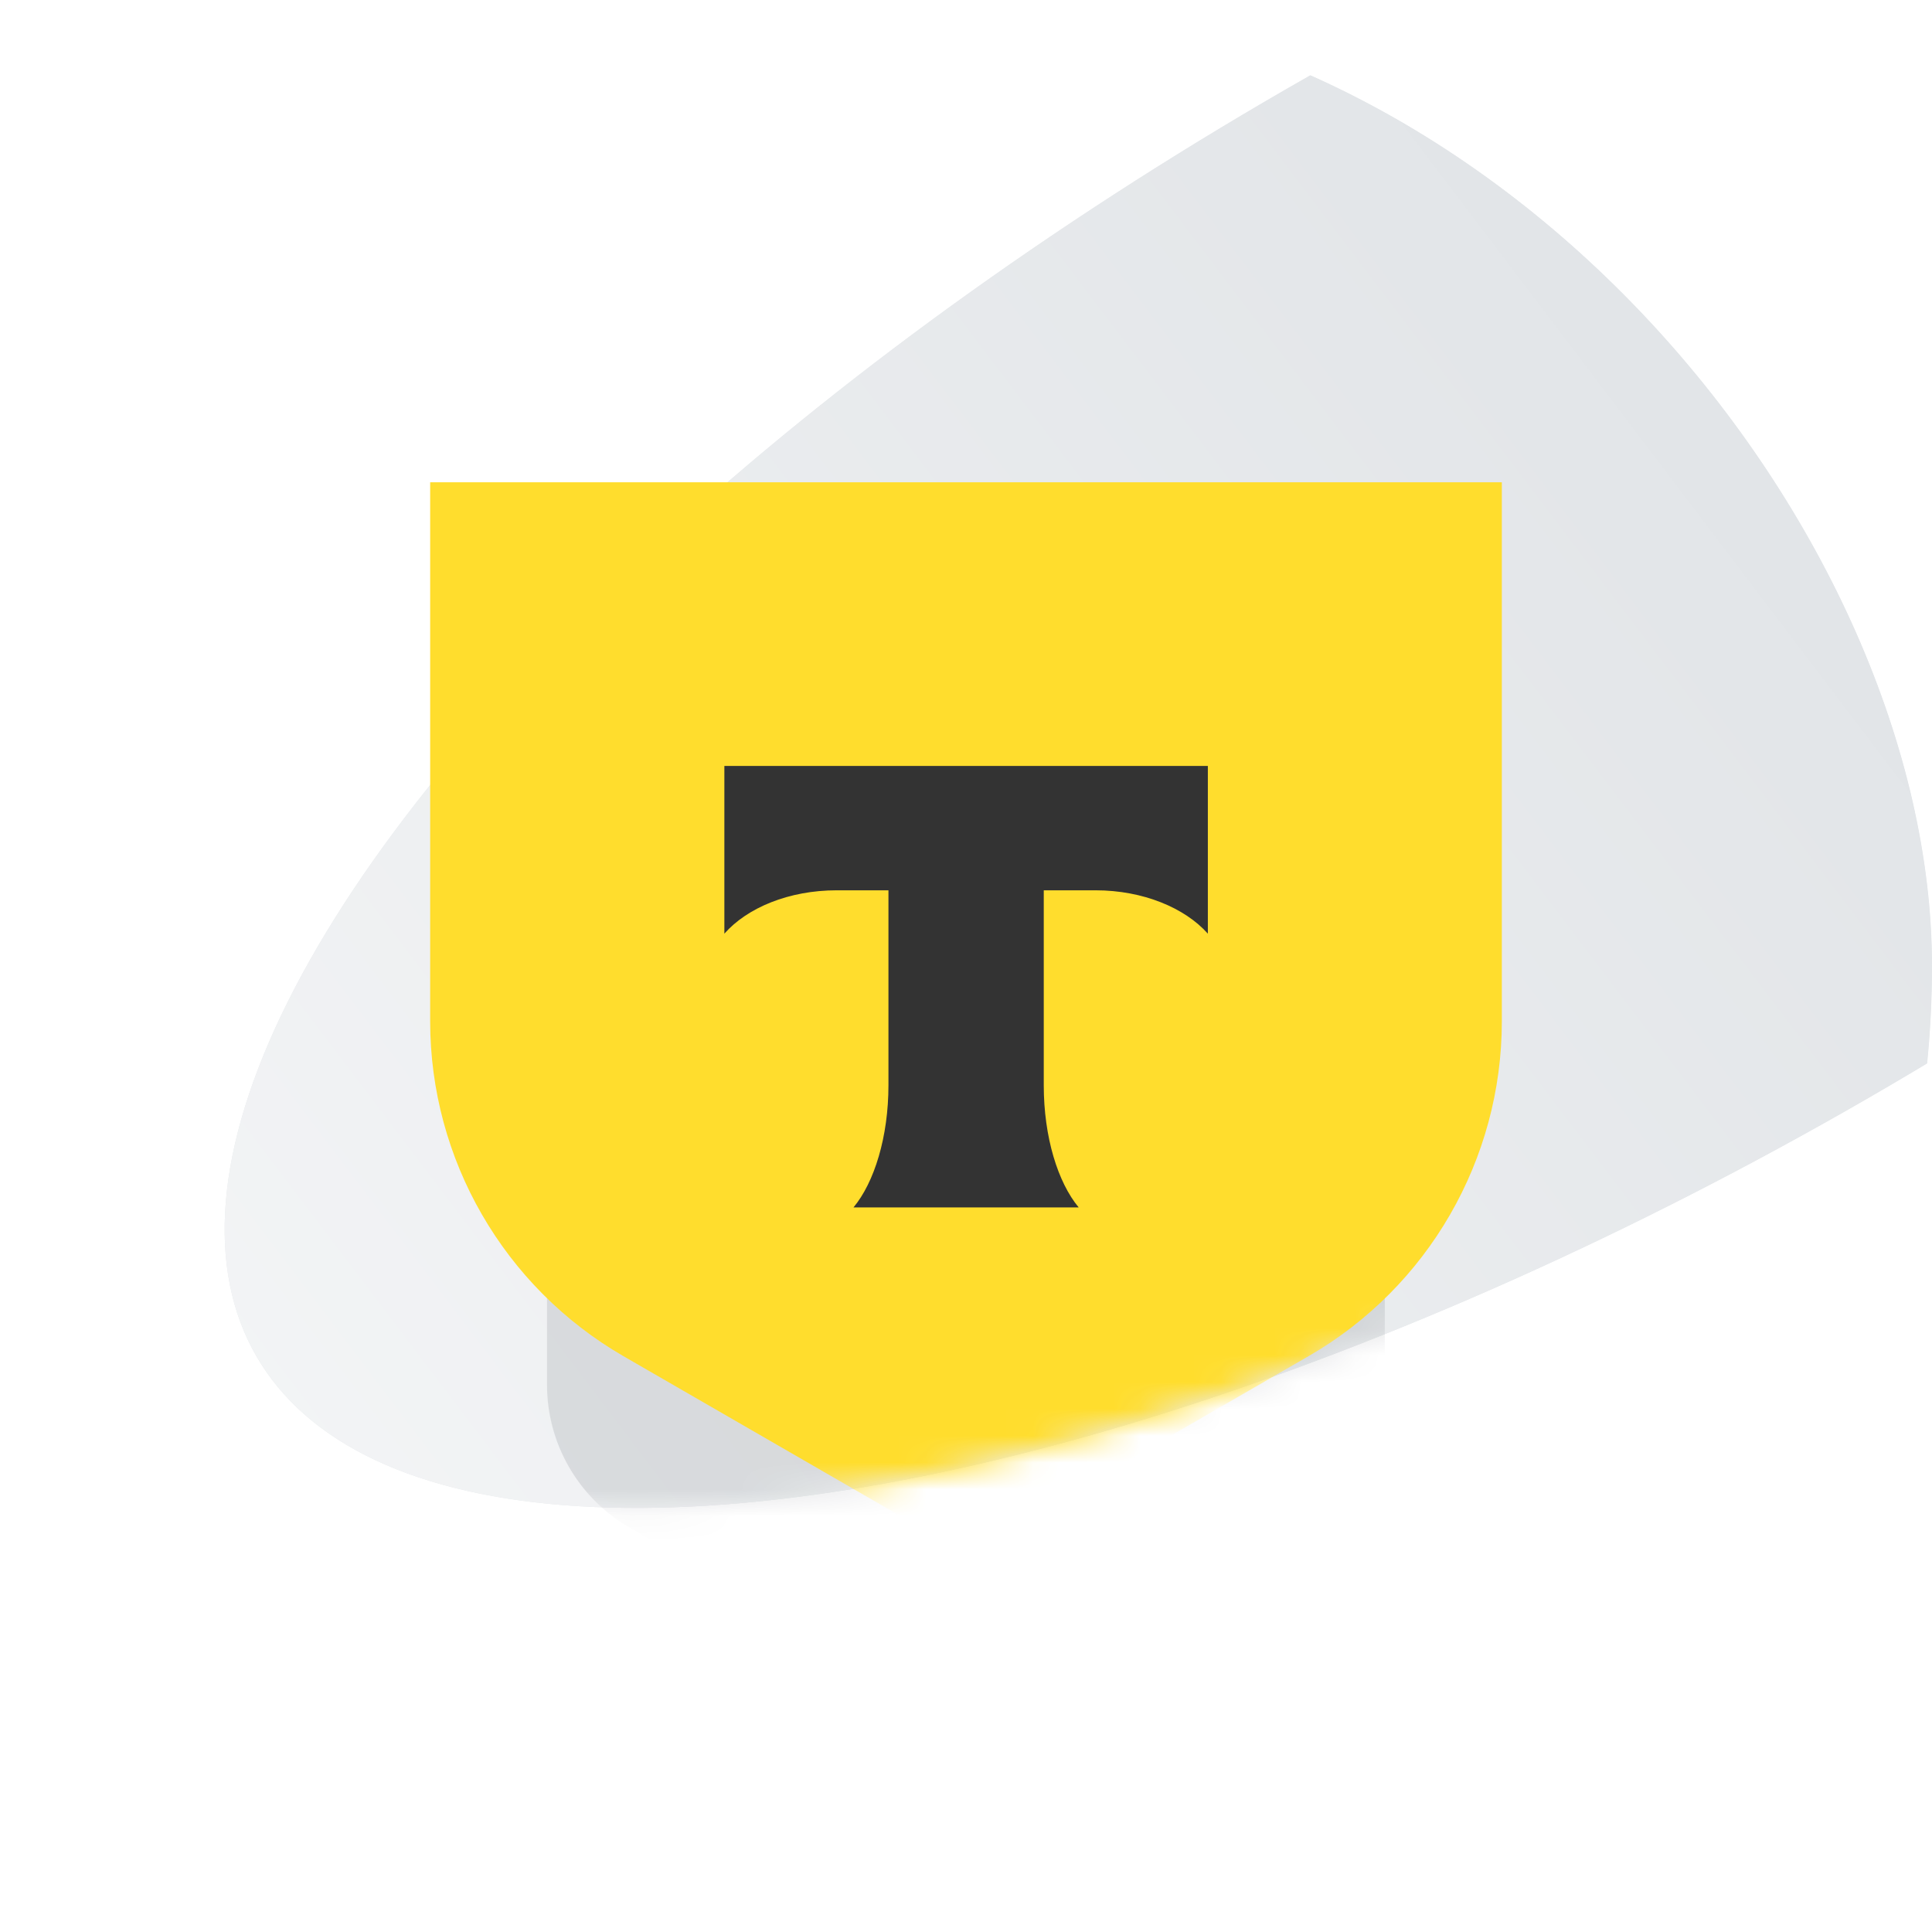<svg width="72" height="72" viewBox="0 0 72 72" fill="none" xmlns="http://www.w3.org/2000/svg">
<g clip-path="url(#clip0_974_38041)">
<rect width="72" height="72" rx="36" fill="white"/>
<g clip-path="url(#clip1_974_38041)">
<rect width="72" height="72" fill="white"/>
<g opacity="0.16" filter="url(#filter0_f_974_38041)">
<circle cx="17.587" cy="11.107" r="29.828" fill="white"/>
</g>
<g filter="url(#filter1_f_974_38041)">
<ellipse cx="58.768" cy="22.128" rx="21.703" ry="56.826" transform="rotate(60 58.768 22.128)" fill="#E5E8EA"/>
</g>
<ellipse cx="58.768" cy="22.128" rx="21.703" ry="56.826" transform="rotate(60 58.768 22.128)" fill="url(#paint0_linear_974_38041)"/>
<mask id="mask0_974_38041" style="mask-type:alpha" maskUnits="userSpaceOnUse" x="5" y="-17" width="105" height="74">
<path d="M69.62 40.922C42.441 56.614 15.549 60.92 9.556 50.539C3.563 40.159 -0.791 9.406 26.388 -6.286C53.568 -21.978 101.988 -16.667 107.981 -6.286C113.974 4.094 96.799 25.23 69.62 40.922Z" fill="url(#paint1_linear_974_38041)"/>
</mask>
<g mask="url(#mask0_974_38041)">
<g filter="url(#filter2_f_974_38041)">
<path d="M20.386 39.223C20.386 35.838 23.13 33.094 26.515 33.094H45.477C48.863 33.094 51.607 35.838 51.607 39.223V51.625C51.607 53.784 50.471 55.784 48.617 56.889L39.187 62.514C37.26 63.663 34.858 63.668 32.927 62.525L23.394 56.886C21.529 55.783 20.386 53.777 20.386 51.611V39.223Z" fill="#081015" fill-opacity="0.1"/>
</g>
<path d="M16.031 17.973H55.969V38.062C55.969 43.209 53.221 47.972 48.764 50.542L36 57.91L23.236 50.542C18.779 47.965 16.031 43.209 16.031 38.062V17.973Z" fill="#FFDD2D"/>
<path fill-rule="evenodd" clip-rule="evenodd" d="M26.995 28.545V34.795C27.849 33.827 29.401 33.179 31.181 33.179H33.11V40.441C33.11 42.37 32.583 44.064 31.807 44.997H40.2C39.424 44.064 38.898 42.377 38.898 40.448V33.179H40.827C42.599 33.179 44.158 33.834 45.013 34.795V28.545H26.995Z" fill="#333333"/>
</g>
</g>
</g>
<defs>
<filter id="filter0_f_974_38041" x="-52.439" y="-58.919" width="140.052" height="140.052" filterUnits="userSpaceOnUse" color-interpolation-filters="sRGB">
<feFlood flood-opacity="0" result="BackgroundImageFix"/>
<feBlend mode="normal" in="SourceGraphic" in2="BackgroundImageFix" result="shape"/>
<feGaussianBlur stdDeviation="20.099" result="effect1_foregroundBlur_974_38041"/>
</filter>
<filter id="filter1_f_974_38041" x="4.763" y="-15.543" width="108.011" height="75.343" filterUnits="userSpaceOnUse" color-interpolation-filters="sRGB">
<feFlood flood-opacity="0" result="BackgroundImageFix"/>
<feBlend mode="normal" in="SourceGraphic" in2="BackgroundImageFix" result="shape"/>
<feGaussianBlur stdDeviation="1.8" result="effect1_foregroundBlur_974_38041"/>
</filter>
<filter id="filter2_f_974_38041" x="6.801" y="19.509" width="58.39" height="57.454" filterUnits="userSpaceOnUse" color-interpolation-filters="sRGB">
<feFlood flood-opacity="0" result="BackgroundImageFix"/>
<feBlend mode="normal" in="SourceGraphic" in2="BackgroundImageFix" result="shape"/>
<feGaussianBlur stdDeviation="6.792" result="effect1_foregroundBlur_974_38041"/>
</filter>
<linearGradient id="paint0_linear_974_38041" x1="70.348" y1="127.809" x2="51.733" y2="-19.95" gradientUnits="userSpaceOnUse">
<stop stop-color="white"/>
<stop offset="1" stop-color="#D9DDE1"/>
</linearGradient>
<linearGradient id="paint1_linear_974_38041" x1="10.548" y1="54.118" x2="75.492" y2="10.198" gradientUnits="userSpaceOnUse">
<stop stop-color="#9290FF"/>
<stop offset="1" stop-color="#0D002F"/>
</linearGradient>
<clipPath id="clip0_974_38041">
<rect width="72" height="72" rx="36" fill="white"/>
</clipPath>
<clipPath id="clip1_974_38041">
<rect width="72" height="72" fill="white"/>
</clipPath>
</defs>
</svg>